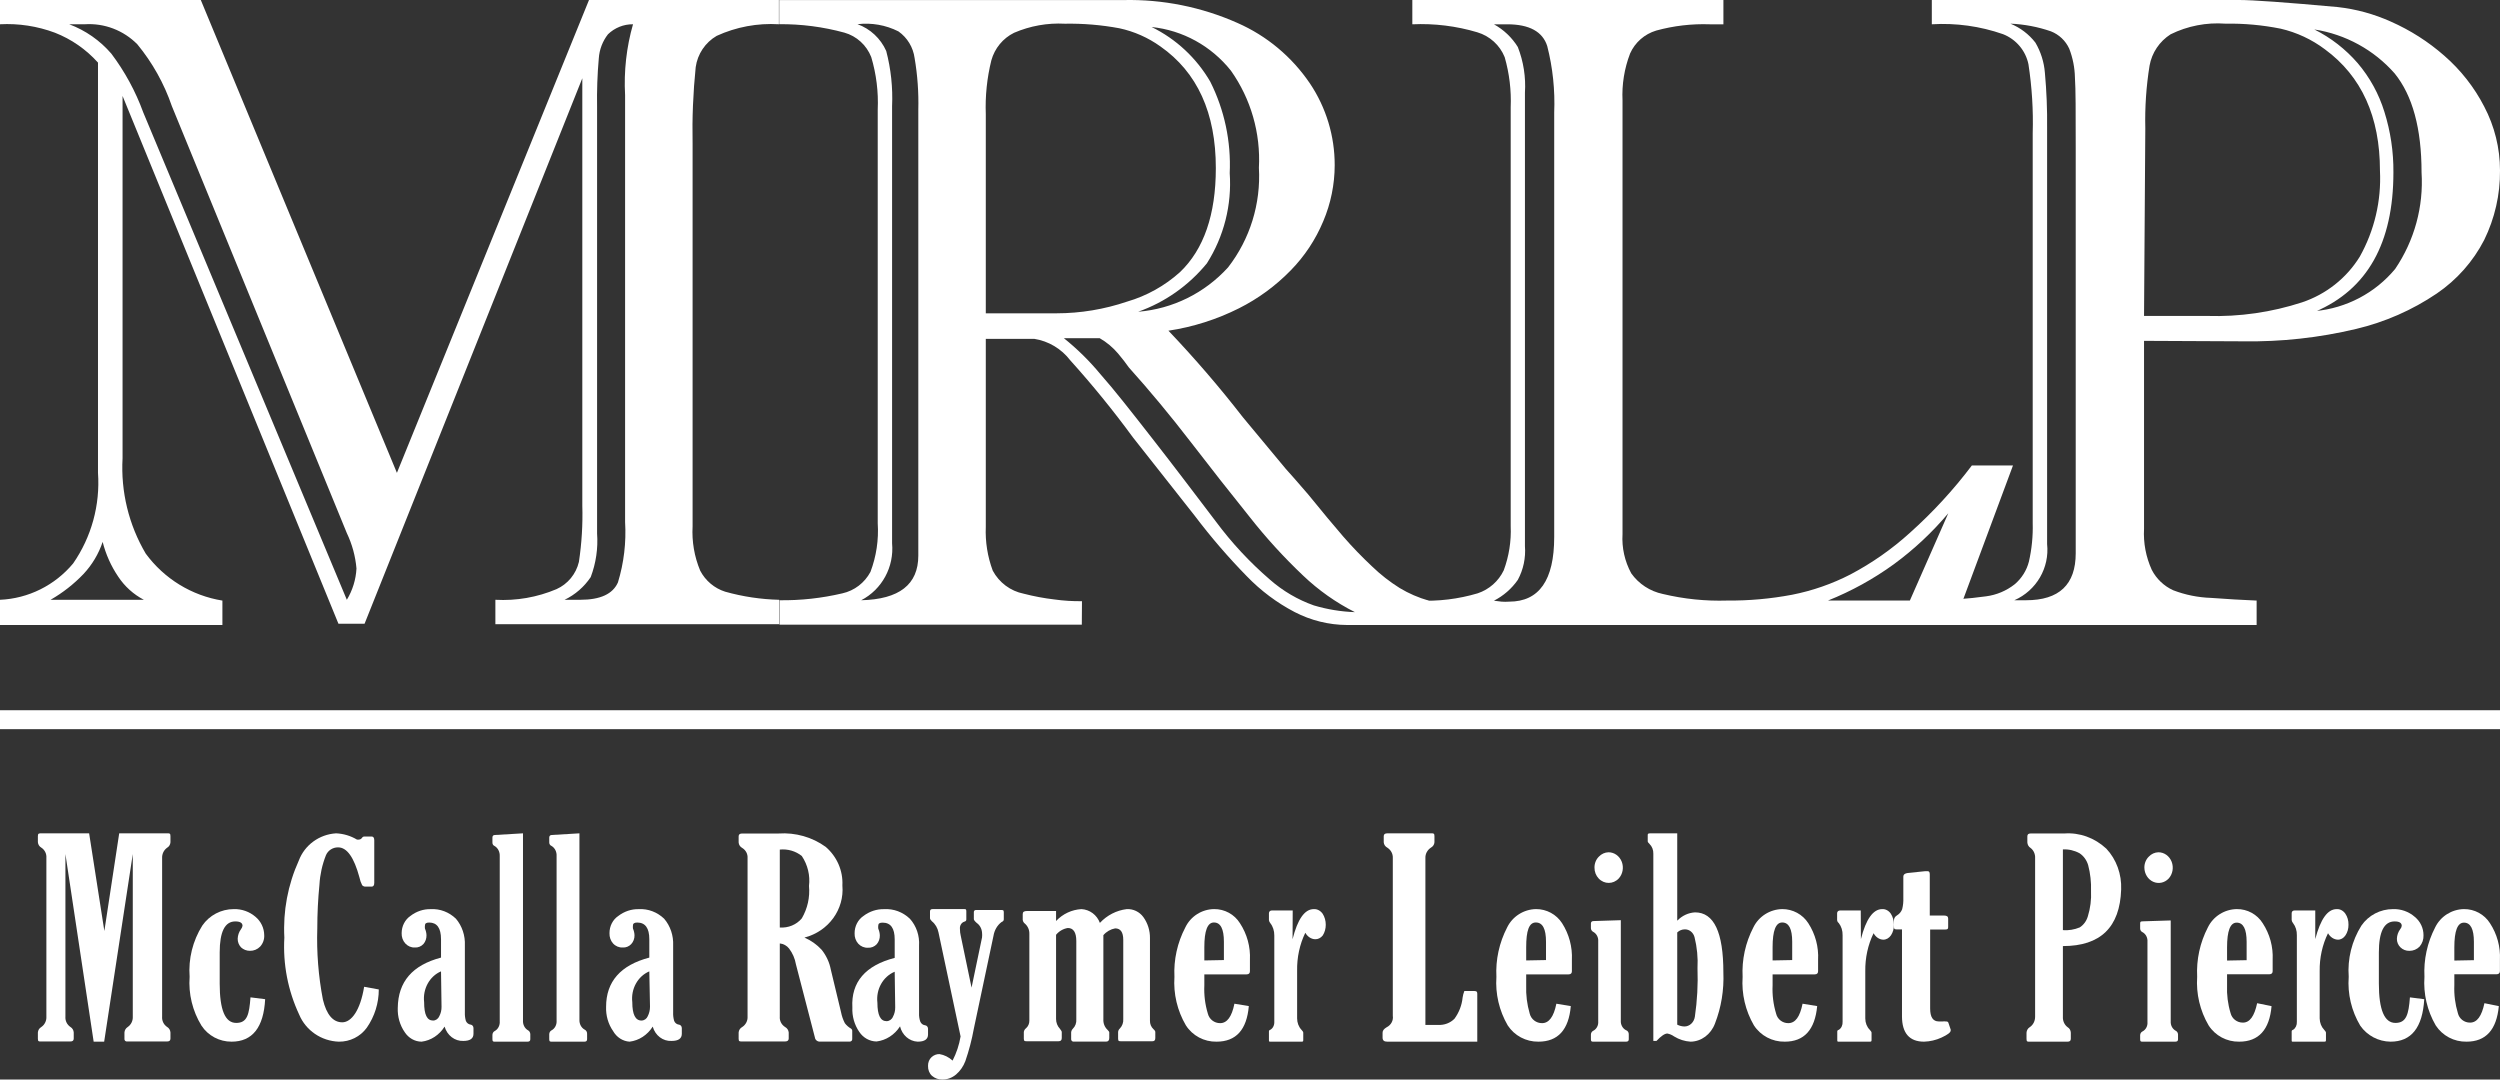 <?xml version="1.0" encoding="UTF-8"?>
<svg width="132px" height="57px" viewBox="0 0 132 57" version="1.1" xmlns="http://www.w3.org/2000/svg" xmlns:xlink="http://www.w3.org/1999/xlink">
    <rect x="0" y="0" width="132" height="57" fill="#333333" stroke="none"/>
    <!-- Generator: Sketch 52.5 (67469) - http://www.bohemiancoding.com/sketch -->
    <title>logo</title>
    <desc>Created with Sketch.</desc>
    <g id="Orange-Site" stroke="none" stroke-width="1" fill="none" fill-rule="evenodd">
        <g id="Home" transform="translate(-72, -27)">
            <g id="header">
                <g id="logo" transform="translate(72, 27)">
                    <path d="M0,38 L132,38" id="Path" stroke="#FFFFFF"></path>
                    <g id="tagline" transform="translate(2, 44)" fill="#FFFFFF">
                        <path d="M0.449,9.675 L0.449,1.296 C0.466,1.08 0.363,0.872 0.182,0.755 C0.076,0.696 0.008,0.586 1.17847444e-15,0.464 L1.17847444e-15,0.145 C0,0 0.057,0 0.182,0 L2.706,0 L3.51,5.157 L4.294,0 L6.847,0 C6.952,0 7,0 7,0.145 L7,0.474 C6.992,0.596 6.924,0.705 6.818,0.764 C6.647,0.889 6.55,1.093 6.56,1.306 L6.56,9.675 C6.542,9.894 6.645,10.106 6.828,10.226 C6.93,10.287 6.994,10.396 7,10.516 L7,10.836 C7,10.942 6.943,10.99 6.818,10.99 L4.714,10.99 C4.675,10.997 4.634,10.984 4.606,10.955 C4.577,10.926 4.564,10.885 4.571,10.845 L4.571,10.516 C4.578,10.397 4.643,10.289 4.743,10.226 C4.923,10.103 5.024,9.893 5.011,9.675 L5.011,1.093 L3.5,11 L2.945,11 L1.454,1.093 L1.454,9.675 C1.436,9.894 1.539,10.106 1.721,10.226 C1.823,10.287 1.888,10.396 1.893,10.516 L1.893,10.836 C1.893,10.942 1.836,10.99 1.712,10.99 L0.153,10.99 C0.048,10.99 0,10.99 0,10.845 L0,10.516 C0.008,10.395 0.076,10.285 0.182,10.226 C0.361,10.103 0.463,9.893 0.449,9.675 Z" id="Path"></path>
                        <path d="M12,8.757 C11.922,10.252 11.324,11 10.227,11 C9.587,11.004 8.989,10.686 8.639,10.155 C8.164,9.38 7.945,8.478 8.012,7.573 C7.942,6.626 8.175,5.682 8.679,4.874 C9.053,4.327 9.677,4 10.344,4.001 C10.764,3.989 11.174,4.135 11.491,4.408 C11.78,4.65 11.948,5.004 11.951,5.379 C11.963,5.6 11.885,5.817 11.735,5.981 C11.595,6.126 11.4,6.207 11.197,6.204 C11.022,6.205 10.853,6.139 10.726,6.02 C10.61,5.896 10.547,5.733 10.55,5.564 C10.556,5.382 10.617,5.206 10.726,5.059 C10.766,5.008 10.793,4.948 10.805,4.884 C10.805,4.729 10.677,4.651 10.423,4.651 C9.874,4.651 9.6,5.195 9.6,6.292 L9.6,7.932 C9.6,9.321 9.884,10.01 10.472,10.01 C11.059,10.01 11.157,9.563 11.226,8.66 L12,8.757 Z" id="Path"></path>
                        <path d="M18,8.243 C18.001,8.962 17.782,9.665 17.37,10.259 C17.031,10.731 16.477,11.009 15.889,11 C14.967,10.969 14.149,10.411 13.798,9.574 C13.202,8.301 12.933,6.904 13.014,5.505 C12.938,4.108 13.199,2.713 13.778,1.435 C14.087,0.616 14.859,0.053 15.746,0 C16.134,0.017 16.512,0.13 16.844,0.328 C16.885,0.336 16.927,0.336 16.968,0.328 C16.968,0.328 17.045,0.328 17.112,0.244 C17.133,0.2 17.177,0.171 17.226,0.169 L17.628,0.169 C17.713,0.169 17.761,0.234 17.761,0.366 L17.761,2.616 C17.761,2.748 17.713,2.813 17.628,2.813 L17.322,2.813 C17.246,2.822 17.171,2.794 17.121,2.738 C17.055,2.608 17.006,2.469 16.978,2.326 C16.691,1.266 16.319,0.741 15.851,0.741 C15.572,0.738 15.319,0.901 15.211,1.153 C15.013,1.651 14.897,2.177 14.867,2.71 C14.791,3.47 14.753,4.248 14.753,5.026 C14.713,6.284 14.812,7.541 15.049,8.777 C15.24,9.574 15.584,9.978 16.071,9.978 C16.558,9.978 17.026,9.34 17.226,8.102 L18,8.243 Z" id="Path"></path>
                        <path d="M21.286,6.561 L21.286,5.592 C21.286,5.001 21.072,4.71 20.662,4.71 C20.51,4.71 20.438,4.759 20.438,4.856 C20.429,4.913 20.429,4.972 20.438,5.03 C20.486,5.139 20.514,5.258 20.519,5.379 C20.523,5.551 20.466,5.718 20.358,5.844 C20.237,5.973 20.072,6.04 19.903,6.028 C19.716,6.037 19.535,5.96 19.402,5.816 C19.27,5.672 19.199,5.475 19.207,5.272 C19.207,4.902 19.382,4.558 19.671,4.361 C19.983,4.12 20.359,3.994 20.742,4.003 C21.229,3.975 21.707,4.156 22.072,4.507 C22.399,4.89 22.569,5.4 22.545,5.922 L22.545,9.459 C22.539,9.61 22.557,9.761 22.598,9.905 C22.645,10.013 22.739,10.086 22.848,10.099 C22.935,10.109 23,10.188 23,10.283 L23,10.583 C23,10.835 22.821,10.961 22.464,10.961 C22.015,10.98 21.61,10.67 21.474,10.205 C21.195,10.65 20.752,10.94 20.26,11 C19.905,10.999 19.572,10.811 19.367,10.496 C19.113,10.128 18.984,9.676 19.002,9.217 C19.019,7.831 19.778,6.959 21.286,6.561 Z M21.286,7.288 C20.68,7.545 20.313,8.216 20.394,8.916 C20.394,9.575 20.546,9.885 20.867,9.885 C21.009,9.884 21.138,9.794 21.197,9.653 C21.276,9.502 21.316,9.332 21.313,9.159 L21.286,7.288 Z" id="Shape" fill-rule="nonzero"></path>
                        <path d="M25.614,0 L25.614,9.878 C25.6,10.097 25.706,10.303 25.88,10.4 C25.951,10.437 25.997,10.515 26,10.603 L26,10.874 C26,10.961 25.949,11 25.854,11 L24.138,11 C24.043,11 24,11 24,10.874 L24,10.642 C24.003,10.554 24.049,10.475 24.12,10.439 C24.298,10.346 24.405,10.136 24.386,9.916 L24.386,1.209 C24.398,0.983 24.291,0.771 24.112,0.668 C24.042,0.642 23.996,0.566 24,0.484 L24,0.223 C24,0.135 24.043,0.087 24.138,0.087 L25.614,0 Z" id="Path"></path>
                        <path d="M28.594,0 L28.594,9.843 C28.584,10.063 28.693,10.268 28.869,10.364 C28.956,10.402 29.009,10.501 28.999,10.605 L28.999,10.875 C28.999,10.961 28.947,11 28.861,11 L27.138,11 C27.052,11 27,11 27,10.875 L27,10.605 C27.003,10.517 27.049,10.439 27.121,10.402 C27.299,10.309 27.406,10.101 27.388,9.882 L27.388,1.205 C27.403,0.981 27.298,0.769 27.121,0.665 C27.049,0.64 27,0.566 27,0.482 L27,0.222 C27,0.135 27.052,0.087 27.138,0.087 L28.594,0 Z" id="Path"></path>
                        <path d="M32.284,6.561 L32.284,5.592 C32.284,5.001 32.068,4.71 31.646,4.71 C31.502,4.71 31.421,4.759 31.421,4.856 C31.413,4.914 31.413,4.972 31.421,5.03 C31.469,5.139 31.497,5.258 31.502,5.379 C31.507,5.556 31.443,5.728 31.325,5.852 C31.207,5.975 31.046,6.039 30.882,6.028 C30.691,6.039 30.505,5.961 30.37,5.815 C30.241,5.67 30.173,5.474 30.181,5.272 C30.178,4.901 30.355,4.556 30.648,4.361 C30.963,4.12 31.341,3.994 31.727,4.003 C32.217,3.975 32.698,4.156 33.066,4.507 C33.395,4.89 33.566,5.4 33.542,5.922 L33.542,9.459 C33.536,9.61 33.554,9.761 33.596,9.905 C33.639,10.011 33.731,10.085 33.838,10.099 C33.929,10.104 34,10.185 34,10.283 L34,10.583 C34,10.835 33.82,10.961 33.461,10.961 C33.007,10.987 32.595,10.675 32.464,10.205 C32.183,10.65 31.737,10.94 31.242,11 C30.883,10.978 30.558,10.768 30.37,10.438 C30.114,10.07 29.984,9.618 30.002,9.159 C30.002,7.831 30.765,6.959 32.284,6.561 Z M32.284,7.288 C31.674,7.545 31.304,8.216 31.385,8.916 C31.385,9.562 31.547,9.885 31.87,9.885 C32.014,9.884 32.144,9.794 32.203,9.653 C32.279,9.501 32.32,9.331 32.32,9.159 L32.284,7.288 Z" id="Shape" fill-rule="nonzero"></path>
                        <path d="M39.173,5.813 L39.173,9.675 C39.155,9.895 39.262,10.106 39.453,10.226 C39.563,10.286 39.634,10.395 39.644,10.516 L39.644,10.834 C39.644,10.94 39.574,10.989 39.453,10.989 L37.16,10.989 C37.05,10.989 37,10.989 37,10.844 L37,10.516 C37.008,10.394 37.08,10.285 37.19,10.226 C37.378,10.103 37.485,9.894 37.471,9.675 L37.471,1.312 C37.488,1.096 37.38,0.888 37.19,0.772 C37.08,0.713 37.008,0.603 37,0.482 L37,0.163 C37,0.057 37.06,0.009 37.19,0.009 L39.113,0.009 C40.002,-0.051 40.883,0.199 41.596,0.714 C42.194,1.229 42.518,1.979 42.478,2.751 C42.59,4.016 41.746,5.176 40.475,5.504 C40.823,5.655 41.133,5.875 41.386,6.151 C41.629,6.457 41.794,6.814 41.867,7.194 L42.407,9.444 C42.446,9.645 42.513,9.84 42.608,10.023 C42.696,10.141 42.809,10.239 42.938,10.313 C42.981,10.345 43.003,10.396 42.998,10.448 L42.998,10.844 C43.005,10.887 42.991,10.93 42.959,10.96 C42.927,10.991 42.882,11.005 42.838,10.998 L41.296,10.998 C41.159,11.004 41.041,10.907 41.026,10.776 L40.024,6.913 C39.974,6.613 39.85,6.329 39.664,6.083 C39.546,5.931 39.368,5.833 39.173,5.813 Z M39.173,0.82 L39.173,4.972 C39.619,5.005 40.053,4.825 40.335,4.49 C40.638,3.97 40.771,3.374 40.715,2.78 C40.783,2.226 40.648,1.666 40.335,1.196 C40.011,0.937 39.592,0.815 39.173,0.858 L39.173,0.82 Z" id="Shape" fill-rule="nonzero"></path>
                        <path d="M45.24,6.576 L45.24,5.601 C45.24,5.007 45.03,4.715 44.601,4.715 C44.446,4.715 44.373,4.763 44.373,4.861 C44.364,4.919 44.364,4.978 44.373,5.036 C44.422,5.146 44.45,5.265 44.455,5.387 C44.46,5.56 44.401,5.728 44.291,5.855 C44.168,5.985 43.998,6.053 43.826,6.04 C43.635,6.05 43.448,5.972 43.315,5.826 C43.184,5.679 43.115,5.482 43.123,5.28 C43.12,4.909 43.296,4.563 43.589,4.364 C43.908,4.121 44.291,3.995 44.683,4.003 C45.181,3.973 45.67,4.155 46.042,4.51 C46.385,4.89 46.56,5.407 46.526,5.933 L46.526,9.49 C46.518,9.642 46.54,9.795 46.59,9.938 C46.634,10.045 46.727,10.119 46.836,10.133 C46.928,10.138 47,10.219 47,10.318 L47,10.62 C47,10.873 46.818,11 46.453,11 C46.009,10.98 45.631,10.651 45.522,10.191 C45.237,10.637 44.784,10.929 44.282,10.99 C43.919,10.987 43.58,10.799 43.37,10.484 C43.113,10.112 42.984,9.658 43.005,9.197 C42.932,7.852 43.698,6.975 45.24,6.576 Z M45.24,7.307 C44.62,7.565 44.244,8.239 44.327,8.944 C44.327,9.607 44.492,9.918 44.811,9.918 C44.956,9.917 45.088,9.826 45.148,9.684 C45.229,9.533 45.27,9.361 45.267,9.187 L45.24,7.307 Z" id="Shape" fill-rule="nonzero"></path>
                        <path d="M48.719,10.725 L47.553,5.235 C47.507,4.997 47.383,4.787 47.208,4.647 C47.139,4.578 47.104,4.529 47.104,4.48 L47.104,4.127 C47.104,4.039 47.147,4 47.242,4 L48.91,4 C48.987,4 49.022,4 49.022,4.118 L49.022,4.52 C49.022,4.588 49.022,4.637 48.91,4.667 C48.762,4.714 48.666,4.876 48.685,5.049 C48.684,5.172 48.699,5.294 48.728,5.412 L49.298,8.147 L49.851,5.5 C49.861,5.412 49.861,5.323 49.851,5.235 C49.834,5.028 49.731,4.843 49.575,4.735 C49.471,4.644 49.419,4.575 49.419,4.529 L49.419,4.167 C49.416,4.135 49.427,4.103 49.447,4.08 C49.467,4.057 49.495,4.046 49.523,4.049 L50.879,4.049 C50.957,4.049 51,4.049 51,4.167 L51,4.52 C51,4.578 51,4.637 50.879,4.686 C50.657,4.852 50.504,5.114 50.456,5.412 L49.419,10.313 C49.313,10.899 49.162,11.472 48.97,12.029 C48.863,12.309 48.693,12.552 48.478,12.735 C48.27,12.909 48.019,13.002 47.761,12.999 C47.562,13.008 47.367,12.939 47.208,12.803 C47.07,12.677 46.994,12.484 47,12.284 C46.994,12.101 47.064,11.926 47.191,11.813 C47.309,11.708 47.455,11.652 47.605,11.656 C47.858,11.698 48.097,11.817 48.296,11.999 C48.5,11.605 48.643,11.174 48.719,10.725 Z" id="Path"></path>
                        <path d="M53.76,5.357 L53.76,9.802 C53.76,9.995 53.833,10.181 53.964,10.32 C54.022,10.4 54.061,10.45 54.061,10.49 L54.061,10.809 C54.061,10.928 54.003,10.978 53.886,10.978 L52.224,10.978 C52.117,10.978 52.058,10.978 52.058,10.849 L52.058,10.49 C52.068,10.41 52.111,10.337 52.175,10.291 C52.288,10.191 52.352,10.045 52.35,9.892 L52.35,5.307 C52.356,5.101 52.27,4.902 52.117,4.769 C52.052,4.722 52.01,4.65 52,4.569 L52,4.261 C52,4.151 52.068,4.101 52.224,4.101 L53.76,4.101 L53.76,4.629 C54.113,4.253 54.593,4.029 55.101,4.001 C55.538,4.024 55.92,4.31 56.074,4.729 C56.45,4.325 56.952,4.067 57.493,4.001 C57.834,3.984 58.162,4.14 58.368,4.42 C58.601,4.742 58.724,5.135 58.718,5.536 L58.718,9.892 C58.712,10.062 58.78,10.226 58.903,10.34 C58.971,10.4 59,10.45 59,10.49 L59,10.809 C59,10.928 58.951,10.978 58.844,10.978 L57.192,10.978 C57.085,10.978 57.036,10.978 57.036,10.839 L57.036,10.49 C57.042,10.416 57.077,10.347 57.133,10.3 C57.258,10.168 57.322,9.986 57.308,9.802 L57.308,5.626 C57.308,5.217 57.163,5.018 56.881,5.018 C56.639,5.062 56.42,5.188 56.258,5.377 L56.258,9.822 C56.246,10.033 56.329,10.239 56.482,10.38 C56.54,10.44 56.569,10.48 56.569,10.51 L56.569,10.809 C56.569,10.938 56.511,10.998 56.394,10.998 L54.703,10.998 C54.662,11.005 54.621,10.992 54.592,10.962 C54.563,10.932 54.55,10.89 54.557,10.849 L54.557,10.51 C54.563,10.438 54.594,10.371 54.644,10.32 C54.776,10.191 54.844,10.008 54.829,9.822 L54.829,5.686 C54.829,5.227 54.674,4.998 54.382,4.998 C54.139,5.037 53.918,5.164 53.76,5.357 Z" id="Path"></path>
                        <path d="M63.938,9.121 C63.83,10.37 63.265,11 62.232,11 C61.578,11.013 60.965,10.686 60.614,10.138 C60.161,9.365 59.951,8.475 60.01,7.582 C59.965,6.676 60.164,5.774 60.585,4.968 C60.864,4.384 61.454,4.008 62.105,4 C62.66,3.995 63.177,4.277 63.47,4.746 C63.846,5.32 64.03,5.997 63.996,6.682 L63.996,7.282 C63.996,7.389 63.938,7.447 63.821,7.447 L61.589,7.447 L61.589,8.027 C61.565,8.531 61.628,9.035 61.774,9.518 C61.847,9.817 62.118,10.026 62.427,10.022 C62.787,10.022 63.041,9.683 63.177,8.996 L63.938,9.121 Z M62.622,6.691 L62.622,5.723 C62.622,5.046 62.446,4.707 62.095,4.707 C61.754,4.707 61.589,5.142 61.589,6.014 L61.589,6.711 L62.622,6.691 Z" id="Shape" fill-rule="nonzero"></path>
                        <path d="M66.247,5.592 C66.512,4.534 66.886,4.001 67.368,4.001 C67.546,3.991 67.717,4.08 67.834,4.242 C67.942,4.409 68.001,4.615 68,4.827 C68.001,5.031 67.946,5.229 67.842,5.391 C67.737,5.526 67.588,5.599 67.435,5.592 C67.228,5.583 67.037,5.456 66.92,5.25 C66.624,5.859 66.474,6.557 66.488,7.264 L66.488,9.771 C66.489,9.999 66.57,10.216 66.712,10.366 C66.778,10.436 66.812,10.486 66.812,10.527 L66.812,10.889 C66.812,10.97 66.812,11 66.737,11 L65.075,11 C65.025,11 65,11 65,10.93 L65,10.476 C65,10.426 65,10.396 65.083,10.366 C65.215,10.288 65.294,10.12 65.283,9.943 L65.283,5.391 C65.286,5.151 65.212,4.919 65.075,4.746 C65.036,4.703 65.01,4.647 65,4.585 L65,4.222 C65,4.132 65.058,4.071 65.166,4.071 L66.255,4.071 L66.247,5.592 Z" id="Path"></path>
                        <path d="M71.54,9.633 L71.54,1.299 C71.55,1.085 71.442,0.881 71.255,0.76 C71.142,0.701 71.069,0.593 71.061,0.472 L71.061,0.154 C71.061,0.048 71.122,0 71.255,0 L73.576,0 C73.688,0 73.739,0 73.739,0.144 L73.739,0.472 C73.731,0.593 73.658,0.701 73.546,0.76 C73.361,0.883 73.254,1.086 73.261,1.299 L73.261,10.115 L73.933,10.115 C74.259,10.134 74.576,10.014 74.798,9.787 C75.039,9.456 75.187,9.072 75.226,8.671 C75.243,8.553 75.273,8.436 75.318,8.325 C75.318,8.325 75.379,8.325 75.44,8.325 L75.796,8.325 C75.929,8.325 76,8.325 76,8.479 L76,11 L71.244,11 C71.081,11 71,10.933 71,10.788 L71,10.528 C71,10.413 71.071,10.326 71.214,10.24 C71.448,10.124 71.579,9.88 71.54,9.633 Z" id="Path"></path>
                        <path d="M80.938,9.122 C80.83,10.37 80.264,11 79.228,11 C78.574,11.009 77.961,10.684 77.606,10.138 C77.157,9.363 76.949,8.474 77.01,7.582 C76.963,6.677 77.159,5.775 77.577,4.968 C77.86,4.387 78.45,4.012 79.101,4 C79.659,3.997 80.179,4.279 80.479,4.746 C80.848,5.323 81.028,5.999 80.996,6.682 L80.996,7.282 C80.996,7.389 80.938,7.447 80.821,7.447 L78.583,7.447 L78.583,8.028 C78.565,8.531 78.627,9.034 78.769,9.519 C78.842,9.817 79.114,10.026 79.424,10.022 C79.785,10.022 80.039,9.683 80.176,8.996 L80.938,9.122 Z M79.629,6.691 L79.629,5.723 C79.629,5.046 79.453,4.707 79.091,4.707 C78.73,4.707 78.583,5.142 78.583,6.014 L78.583,6.711 L79.629,6.691 Z" id="Shape" fill-rule="nonzero"></path>
                        <path d="M83.579,4.586 L83.579,9.891 C83.566,10.1 83.671,10.297 83.845,10.39 C83.942,10.417 84.007,10.514 83.999,10.621 L83.999,10.88 C83.999,10.963 83.948,11 83.854,11 L82.137,11 C82.051,11 82,11 82,10.88 L82,10.621 C82.003,10.537 82.049,10.462 82.12,10.427 C82.298,10.338 82.404,10.138 82.386,9.928 L82.386,5.704 C82.402,5.49 82.292,5.287 82.112,5.196 C82.047,5.16 82.004,5.09 82,5.011 L82,4.762 C82,4.678 82.051,4.632 82.137,4.632 L83.579,4.586 Z M82.927,1 C83.233,0.998 83.509,1.195 83.628,1.498 C83.746,1.802 83.683,2.153 83.467,2.386 C83.174,2.695 82.705,2.695 82.412,2.386 C82.268,2.236 82.187,2.029 82.189,1.813 C82.185,1.592 82.269,1.38 82.42,1.231 C82.556,1.087 82.737,1.005 82.927,1 Z" id="Shape" fill-rule="nonzero"></path>
                        <path d="M85.296,10.962 L85.296,1.079 C85.304,0.883 85.23,0.693 85.096,0.563 C85.035,0.506 85,0.458 85,0.42 L85,0.105 C85,0.038 85,0 85.131,0 L86.558,0 L86.558,4.612 C86.813,4.348 87.146,4.192 87.497,4.173 C88.498,4.173 88.994,5.223 88.994,7.343 C89.033,8.269 88.882,9.193 88.55,10.045 C88.334,10.618 87.827,10.994 87.262,11 C86.957,10.982 86.659,10.887 86.392,10.723 C86.284,10.646 86.163,10.594 86.035,10.57 C85.896,10.57 85.705,10.704 85.461,10.962 L85.296,10.962 Z M86.558,5.233 L86.558,10.102 C86.675,10.162 86.802,10.194 86.932,10.198 C87.208,10.202 87.445,9.982 87.489,9.682 C87.613,8.837 87.659,7.979 87.628,7.123 C87.658,6.57 87.605,6.015 87.471,5.481 C87.405,5.236 87.199,5.068 86.967,5.07 C86.817,5.067 86.671,5.125 86.558,5.233 Z" id="Shape" fill-rule="nonzero"></path>
                        <path d="M93.947,9.121 C93.829,10.37 93.263,11 92.237,11 C91.58,11.013 90.962,10.686 90.606,10.138 C90.157,9.363 89.949,8.474 90.01,7.582 C89.963,6.677 90.159,5.775 90.577,4.968 C90.86,4.387 91.449,4.012 92.101,4 C92.658,3.997 93.179,4.279 93.478,4.745 C93.851,5.321 94.032,5.998 93.995,6.682 L93.995,7.282 C93.995,7.388 93.937,7.447 93.82,7.447 L91.593,7.447 L91.593,8.027 C91.569,8.531 91.632,9.035 91.778,9.518 C91.847,9.815 92.115,10.025 92.423,10.022 C92.794,10.022 93.038,9.683 93.175,8.996 L93.947,9.121 Z M92.628,6.691 L92.628,5.723 C92.628,5.046 92.452,4.707 92.101,4.707 C91.759,4.707 91.593,5.142 91.593,6.014 L91.593,6.711 L92.628,6.691 Z" id="Shape" fill-rule="nonzero"></path>
                        <path d="M96.256,5.585 C96.521,4.532 96.901,4.001 97.38,4.001 C97.554,3.991 97.722,4.08 97.834,4.241 C97.942,4.407 98,4.612 98,4.823 C98.004,5.027 97.949,5.226 97.843,5.385 C97.741,5.534 97.589,5.619 97.43,5.615 C97.226,5.606 97.039,5.479 96.925,5.274 C96.629,5.88 96.477,6.575 96.487,7.28 L96.487,9.777 C96.488,10.006 96.573,10.222 96.719,10.368 C96.785,10.438 96.818,10.489 96.818,10.529 L96.818,10.89 C96.818,10.97 96.818,11 96.735,11 L95.083,11 C95.033,11 95.008,11 95.008,10.93 L95.008,10.479 C95.008,10.428 95.008,10.398 95.099,10.368 C95.225,10.286 95.3,10.121 95.289,9.947 L95.289,5.385 C95.296,5.147 95.225,4.916 95.091,4.743 C95,4.673 95,4.582 95,4.582 L95,4.221 C95,4.131 95.058,4.071 95.174,4.071 L96.248,4.071 L96.256,5.585 Z" id="Path"></path>
                        <path d="M98.425,5.072 L98.172,5.072 C98.051,5.072 98,5.072 98,4.931 L98,4.594 C98.001,4.487 98.062,4.387 98.162,4.332 C98.29,4.254 98.386,4.139 98.435,4.004 C98.484,3.811 98.504,3.612 98.496,3.414 L98.496,2.29 C98.496,2.178 98.577,2.112 98.728,2.094 L99.639,2 L99.79,2 C99.861,2 99.892,2.056 99.892,2.169 L99.892,4.341 L100.65,4.341 C100.792,4.341 100.863,4.388 100.863,4.501 L100.863,4.913 C100.863,5.025 100.863,5.081 100.691,5.081 L99.912,5.081 L99.912,9.249 C99.912,9.708 100.064,9.932 100.367,9.932 L100.59,9.932 C100.63,9.925 100.671,9.925 100.711,9.932 C100.802,9.932 100.863,9.932 100.883,10.026 L100.994,10.354 C101.002,10.375 101.002,10.398 100.994,10.419 C100.994,10.513 100.832,10.635 100.509,10.785 C100.222,10.917 99.908,10.991 99.588,11 C98.819,11 98.425,10.55 98.425,9.661 L98.425,5.072 Z" id="Path"></path>
                        <path d="M106.921,5.953 L106.921,9.685 C106.908,9.904 107.003,10.113 107.17,10.236 C107.27,10.292 107.335,10.403 107.339,10.526 L107.339,10.845 C107.339,10.952 107.285,11 107.17,11 L105.142,11 C105.044,11 105,11 105,10.855 L105,10.526 C105.007,10.405 105.071,10.295 105.169,10.236 C105.347,10.12 105.455,9.911 105.454,9.685 L105.454,1.313 C105.467,1.099 105.375,0.893 105.213,0.771 C105.115,0.712 105.052,0.603 105.044,0.481 L105.044,0.162 C105.044,0.056 105.098,0.008 105.213,0.008 L106.992,0.008 C107.801,-0.052 108.599,0.236 109.215,0.81 C109.746,1.375 110.03,2.159 109.997,2.966 C109.932,4.958 108.907,5.953 106.921,5.953 Z M106.921,0.849 L106.921,5.112 C107.223,5.134 107.527,5.085 107.81,4.967 C108.013,4.838 108.165,4.631 108.237,4.387 C108.371,3.955 108.429,3.499 108.406,3.043 C108.422,2.583 108.371,2.123 108.255,1.68 C108.178,1.418 108.017,1.195 107.801,1.052 C107.528,0.903 107.225,0.833 106.921,0.849 Z" id="Shape" fill-rule="nonzero"></path>
                        <path d="M112.614,4.599 L112.614,9.924 C112.6,10.134 112.705,10.331 112.88,10.425 C112.951,10.46 112.997,10.535 113,10.62 L113,10.879 C113,10.963 112.948,11 112.854,11 L111.137,11 C111.043,11 111,11 111,10.879 L111,10.657 C111.003,10.572 111.049,10.497 111.12,10.462 C111.298,10.373 111.405,10.172 111.386,9.961 L111.386,5.722 C111.402,5.506 111.292,5.303 111.112,5.212 C111.044,5.179 111,5.106 111,5.026 L111,4.776 C111,4.692 111,4.646 111.137,4.646 L112.614,4.599 Z M111.961,1 C112.267,0.998 112.544,1.195 112.663,1.5 C112.781,1.805 112.718,2.157 112.502,2.391 C112.285,2.617 111.966,2.682 111.688,2.557 C111.411,2.432 111.228,2.141 111.223,1.816 C111.219,1.595 111.303,1.382 111.455,1.232 C111.59,1.088 111.771,1.005 111.961,1 Z" id="Shape" fill-rule="nonzero"></path>
                        <path d="M117.938,9.124 C117.83,10.371 117.255,11 116.232,11 C115.578,11.013 114.965,10.687 114.614,10.139 C114.16,9.364 113.95,8.472 114.01,7.577 C113.963,6.673 114.158,5.772 114.575,4.967 C114.86,4.383 115.452,4.009 116.105,4 C116.66,3.995 117.177,4.277 117.47,4.744 C117.846,5.318 118.03,5.995 117.996,6.678 L117.996,7.277 C117.996,7.384 117.938,7.442 117.811,7.442 L115.589,7.442 L115.589,8.022 C115.568,8.519 115.63,9.015 115.774,9.491 C115.847,9.79 116.118,9.998 116.427,9.994 C116.788,9.994 117.031,9.656 117.177,8.969 L117.938,9.124 Z M116.622,6.697 L116.622,5.731 C116.622,5.054 116.447,4.715 116.096,4.715 C115.755,4.715 115.589,5.151 115.589,6.021 L115.589,6.717 L116.622,6.697 Z" id="Shape" fill-rule="nonzero"></path>
                        <path d="M120.246,5.585 C120.521,4.532 120.895,4.001 121.377,4.001 C121.552,3.991 121.72,4.08 121.834,4.241 C121.946,4.404 122.005,4.611 122,4.823 C122.004,5.027 121.948,5.226 121.842,5.385 C121.743,5.534 121.593,5.619 121.435,5.615 C121.228,5.606 121.037,5.479 120.919,5.274 C120.621,5.88 120.468,6.575 120.479,7.28 L120.479,9.777 C120.484,10.005 120.569,10.219 120.712,10.368 C120.778,10.438 120.811,10.489 120.811,10.529 L120.811,10.89 C120.811,10.97 120.811,11 120.728,11 L119.066,11 C119.017,11 119,11 119,10.93 L119,10.479 C119,10.428 119,10.398 119.083,10.368 C119.21,10.286 119.285,10.121 119.274,9.947 L119.274,5.385 C119.281,5.147 119.209,4.916 119.075,4.743 C119.036,4.7 119.01,4.644 119,4.582 L119,4.221 C119,4.131 119.05,4.071 119.166,4.071 L120.246,4.071 L120.246,5.585 Z" id="Path"></path>
                        <path d="M126,8.758 C125.912,10.253 125.322,11 124.222,11 C123.581,10.994 122.984,10.678 122.621,10.155 C122.157,9.376 121.944,8.475 122.012,7.573 C121.942,6.627 122.176,5.682 122.68,4.875 C123.056,4.327 123.681,4 124.35,4.001 C124.772,3.987 125.183,4.133 125.499,4.409 C125.792,4.647 125.962,5.004 125.961,5.379 C125.971,5.599 125.897,5.813 125.754,5.981 C125.613,6.126 125.418,6.207 125.214,6.205 C125.038,6.209 124.868,6.142 124.743,6.02 C124.62,5.9 124.552,5.735 124.556,5.564 C124.562,5.382 124.624,5.206 124.733,5.059 C124.777,5.01 124.804,4.949 124.812,4.884 C124.812,4.729 124.684,4.651 124.438,4.651 C123.879,4.651 123.604,5.195 123.604,6.292 L123.604,7.932 C123.604,9.321 123.898,10.01 124.478,10.01 C125.057,10.01 125.175,9.563 125.244,8.661 L126,8.758 Z" id="Path"></path>
                        <path d="M129.938,9.124 C129.821,10.371 129.256,11 128.233,11 C127.576,11.013 126.96,10.687 126.605,10.139 C126.155,9.363 125.948,8.471 126.011,7.577 C125.964,6.673 126.159,5.772 126.576,4.967 C126.859,4.386 127.446,4.012 128.096,4 C128.653,3.995 129.173,4.277 129.47,4.744 C129.846,5.318 130.03,5.995 129.996,6.678 L129.996,7.277 C129.996,7.384 129.928,7.442 129.811,7.442 L127.589,7.442 L127.589,8.022 C127.568,8.519 127.631,9.015 127.775,9.491 C127.843,9.788 128.111,9.997 128.418,9.994 C128.788,9.994 129.032,9.656 129.178,8.969 L129.938,9.124 Z M128.622,6.697 L128.622,5.731 C128.622,5.054 128.447,4.715 128.096,4.715 C127.755,4.715 127.589,5.151 127.589,6.021 L127.589,6.717 L128.622,6.697 Z" id="Shape" fill-rule="nonzero"></path>
                    </g>
                    <g id="main" fill="#FFFFFF" fill-rule="nonzero">
                        <path d="M20.957,24.967 L31.099,0 L41.126,0 L41.126,1.281 C39.998,1.212 38.871,1.422 37.842,1.893 C37.239,2.242 36.83,2.852 36.733,3.545 C36.596,4.888 36.541,6.238 36.569,7.587 L36.569,27.793 C36.525,28.594 36.662,29.393 36.971,30.132 C37.247,30.661 37.719,31.059 38.285,31.24 C39.216,31.502 40.176,31.646 41.143,31.669 L41.143,32.959 L26.156,32.959 L26.156,31.669 C27.26,31.73 28.363,31.538 29.383,31.107 C29.978,30.839 30.415,30.308 30.566,29.669 C30.715,28.685 30.775,27.689 30.746,26.694 L30.746,4.132 L19.249,32.934 L17.87,32.934 L6.471,5.066 L6.471,24.198 C6.373,25.961 6.799,27.713 7.695,29.231 C8.67,30.559 10.123,31.45 11.743,31.711 L11.743,33 L0,33 L3.64692593e-16,31.669 C1.497,31.603 2.897,30.907 3.86,29.752 C4.829,28.356 5.293,26.666 5.174,24.967 L5.174,3.306 C4.548,2.608 3.769,2.067 2.899,1.727 C1.973,1.381 0.986,1.229 0,1.281 L0,0 L10.602,0 L20.957,24.967 Z M2.669,31.669 L7.596,31.669 C7.049,31.384 6.583,30.963 6.241,30.446 C5.863,29.888 5.585,29.267 5.42,28.612 C5.209,29.243 4.864,29.821 4.41,30.306 C3.898,30.842 3.311,31.302 2.669,31.669 Z M4.476,1.281 L3.654,1.281 C4.514,1.603 5.279,2.137 5.88,2.835 C6.59,3.778 7.158,4.823 7.563,5.934 L18.313,31.669 C18.616,31.17 18.791,30.601 18.822,30.017 C18.766,29.368 18.593,28.735 18.313,28.149 L9.074,5.603 C8.667,4.414 8.049,3.308 7.251,2.339 C6.521,1.6 5.509,1.214 4.476,1.281 Z M33.005,27.562 L33.005,5.025 C32.935,3.762 33.076,2.496 33.423,1.281 C32.931,1.276 32.456,1.466 32.101,1.81 C31.818,2.173 31.649,2.614 31.617,3.074 C31.541,3.932 31.511,4.792 31.526,5.653 L31.526,28.165 C31.583,28.949 31.468,29.736 31.19,30.471 C30.844,30.987 30.368,31.401 29.81,31.669 L30.631,31.669 C31.699,31.669 32.356,31.364 32.627,30.752 C32.942,29.72 33.07,28.64 33.005,27.562 Z" id="Shape"></path>
                        <path d="M57.12,32.983 L41.159,32.983 L41.159,31.693 C42.275,31.707 43.389,31.585 44.477,31.329 C45.11,31.188 45.651,30.775 45.96,30.197 C46.27,29.378 46.401,28.5 46.344,27.625 L46.344,5.792 C46.386,4.853 46.27,3.913 46.001,3.013 C45.753,2.382 45.228,1.905 44.583,1.723 C43.461,1.417 42.304,1.267 41.143,1.277 L41.143,0.003 L59.329,0.003 C61.394,-0.041 63.444,0.371 65.337,1.211 C66.885,1.891 68.213,3 69.168,4.411 C70.02,5.682 70.475,7.183 70.472,8.72 C70.471,9.738 70.265,10.745 69.869,11.68 C69.463,12.653 68.877,13.538 68.141,14.285 C67.348,15.098 66.428,15.771 65.418,16.278 C64.245,16.867 62.988,17.266 61.693,17.461 C63.075,18.911 64.384,20.432 65.614,22.018 L67.888,24.755 L68.353,25.276 L69.07,26.103 C69.804,27.007 70.423,27.751 70.929,28.336 C71.408,28.885 71.914,29.41 72.445,29.907 C72.891,30.338 73.38,30.72 73.904,31.048 C74.382,31.336 74.894,31.558 75.429,31.71 L75.429,33 L71.125,33 C70.16,32.995 69.211,32.759 68.353,32.314 C67.419,31.826 66.569,31.189 65.834,30.428 C64.849,29.422 63.929,28.353 63.079,27.228 L59.818,23.093 C58.784,21.68 57.679,20.322 56.509,19.024 C56.041,18.414 55.362,18.009 54.609,17.891 L52.05,17.891 L52.05,27.815 C52.017,28.604 52.142,29.392 52.417,30.13 C52.755,30.761 53.352,31.207 54.047,31.346 C54.583,31.485 55.128,31.588 55.677,31.652 C56.158,31.719 56.643,31.749 57.128,31.743 L57.12,32.983 Z M47.102,5.61 L47.102,28.683 C47.217,29.931 46.571,31.123 45.471,31.693 C47.477,31.644 48.487,30.866 48.487,29.336 L48.487,5.792 C48.51,4.881 48.445,3.97 48.292,3.071 C48.216,2.499 47.905,1.985 47.436,1.657 C46.767,1.321 46.017,1.189 45.276,1.277 C45.949,1.52 46.497,2.03 46.792,2.691 C47.042,3.642 47.146,4.627 47.102,5.61 Z M52.05,6.032 L52.05,16.543 L55.783,16.543 C57.052,16.542 58.313,16.332 59.517,15.923 C60.548,15.622 61.501,15.09 62.304,14.368 C63.56,13.169 64.196,11.333 64.196,8.877 C64.196,5.96 63.22,3.818 61.269,2.451 C60.618,1.985 59.88,1.659 59.101,1.492 C58.152,1.316 57.188,1.235 56.223,1.252 C55.305,1.203 54.388,1.367 53.541,1.732 C52.956,2.021 52.519,2.551 52.343,3.187 C52.113,4.117 52.014,5.074 52.05,6.032 Z M58.066,17.858 L56.174,17.858 C56.877,18.421 57.522,19.056 58.098,19.752 C58.832,20.579 59.729,21.728 60.853,23.167 C61.978,24.606 63.071,26.053 64.196,27.534 C65.032,28.66 65.989,29.689 67.049,30.602 C67.731,31.202 68.519,31.665 69.372,31.966 C70.077,32.176 70.806,32.296 71.54,32.322 C70.539,31.816 69.616,31.164 68.801,30.387 C67.788,29.427 66.845,28.394 65.981,27.294 C64.97,26.037 63.932,24.716 62.867,23.333 C61.802,21.949 60.715,20.639 59.606,19.404 C59.451,19.181 59.264,18.941 59.036,18.668 C58.761,18.343 58.433,18.069 58.066,17.858 Z M60.095,16.46 C61.911,16.313 63.605,15.478 64.84,14.12 C65.999,12.628 66.579,10.757 66.47,8.86 C66.568,7.031 66.047,5.222 64.994,3.733 C63.957,2.428 62.449,1.597 60.805,1.426 C62.095,2.057 63.173,3.061 63.902,4.312 C64.651,5.804 65.005,7.469 64.929,9.141 C65.046,10.82 64.623,12.491 63.723,13.905 C62.765,15.075 61.511,15.958 60.095,16.46 Z" id="Shape"></path>
                        <path d="M74.571,1.283 L74.571,0 L90.996,0 L90.996,1.283 L90.27,1.283 C89.318,1.25 88.366,1.362 87.448,1.614 C86.833,1.798 86.329,2.239 86.07,2.822 C85.766,3.613 85.63,4.458 85.669,5.304 L85.669,28.201 C85.626,28.919 85.785,29.635 86.128,30.269 C86.525,30.83 87.122,31.221 87.798,31.362 C88.91,31.628 90.053,31.745 91.197,31.709 C92.345,31.719 93.492,31.616 94.62,31.403 C95.696,31.191 96.737,30.829 97.71,30.327 C98.842,29.729 99.894,28.992 100.841,28.134 C102.046,27.056 103.142,25.865 104.115,24.576 L106.286,24.576 L103.154,33 L74.571,33 L74.571,31.709 L74.88,31.709 C75.941,31.759 77.003,31.63 78.02,31.328 C78.627,31.126 79.125,30.686 79.398,30.112 C79.674,29.366 79.799,28.573 79.765,27.779 L79.765,5.66 C79.801,4.769 79.694,3.878 79.448,3.02 C79.194,2.386 78.662,1.902 78.003,1.705 C76.892,1.373 75.731,1.23 74.571,1.283 Z M80.517,4.89 L80.517,28.838 C80.565,29.454 80.435,30.071 80.141,30.617 C79.818,31.081 79.385,31.459 78.88,31.717 L79.281,31.767 C79.414,31.777 79.548,31.777 79.682,31.767 C81.268,31.767 82.062,30.631 82.062,28.358 L82.062,5.941 C82.11,4.76 81.987,3.579 81.694,2.433 C81.452,1.672 80.751,1.283 79.582,1.283 L78.88,1.283 C79.397,1.569 79.832,1.982 80.141,2.482 C80.441,3.249 80.569,4.07 80.517,4.89 Z M96.516,31.709 L100.841,31.709 L102.87,27.1 C102.025,28.107 101.06,29.01 99.998,29.789 C98.922,30.57 97.752,31.214 96.516,31.709 Z" id="Shape"></path>
                        <path d="M113.205,17.997 L113.205,27.922 C113.164,28.666 113.305,29.409 113.614,30.089 C113.858,30.562 114.255,30.941 114.741,31.164 C115.381,31.41 116.059,31.547 116.745,31.569 C117.58,31.635 118.415,31.677 119.15,31.71 L119.15,33 L102,33 L102,31.693 C102.958,31.686 103.915,31.617 104.864,31.486 C105.417,31.414 105.939,31.194 106.375,30.85 C106.745,30.537 107.008,30.118 107.127,29.65 C107.278,28.986 107.346,28.305 107.327,27.624 L107.327,7.038 C107.363,5.818 107.287,4.598 107.102,3.391 C106.953,2.671 106.447,2.073 105.757,1.803 C104.552,1.383 103.275,1.205 102,1.282 L102,0 L118.231,0 C118.949,0 120.686,0.124 123.425,0.372 C124.398,0.48 125.347,0.74 126.238,1.141 C127.263,1.594 128.212,2.199 129.052,2.936 C129.922,3.691 130.639,4.603 131.165,5.624 C131.713,6.666 132,7.823 132,8.998 C132.012,10.27 131.726,11.527 131.165,12.671 C130.581,13.806 129.72,14.778 128.66,15.499 C127.367,16.374 125.924,17.007 124.402,17.368 C122.45,17.833 120.447,18.053 118.44,18.022 L113.205,17.997 Z M108.087,6.757 L108.087,28.724 C108.222,29.98 107.524,31.18 106.358,31.693 L106.976,31.693 C108.724,31.693 109.598,30.866 109.598,29.212 L109.598,7.857 C109.598,5.938 109.598,4.681 109.556,4.094 C109.546,3.573 109.444,3.058 109.256,2.572 C109.066,2.153 108.719,1.823 108.287,1.654 C107.598,1.416 106.878,1.28 106.15,1.249 C106.671,1.462 107.126,1.807 107.469,2.25 C107.754,2.735 107.925,3.278 107.97,3.838 C108.059,4.808 108.098,5.783 108.087,6.757 Z M113.205,16.682 L116.545,16.682 C118.244,16.733 119.94,16.489 121.554,15.962 C122.82,15.536 123.895,14.685 124.594,13.556 C125.37,12.17 125.74,10.598 125.662,9.015 C125.662,6.164 124.694,4.028 122.757,2.605 C122.063,2.083 121.267,1.711 120.419,1.514 C119.457,1.322 118.477,1.233 117.497,1.249 C116.5,1.176 115.502,1.37 114.608,1.811 C114.021,2.185 113.619,2.785 113.497,3.465 C113.321,4.559 113.246,5.666 113.272,6.774 L113.205,16.682 Z M122.239,16.426 C123.89,16.271 125.411,15.47 126.464,14.201 C127.481,12.701 127.971,10.91 127.858,9.106 C127.858,6.782 127.382,5.045 126.439,3.879 C125.346,2.634 123.843,1.81 122.197,1.555 C123.071,1.993 123.848,2.597 124.485,3.333 C125.126,4.087 125.606,4.962 125.896,5.905 C126.221,6.941 126.382,8.021 126.372,9.106 C126.372,12.833 124.994,15.284 122.239,16.459 L122.239,16.426 Z" id="Shape"></path>
                    </g>
                </g>
            </g>
        </g>
    </g>
</svg>